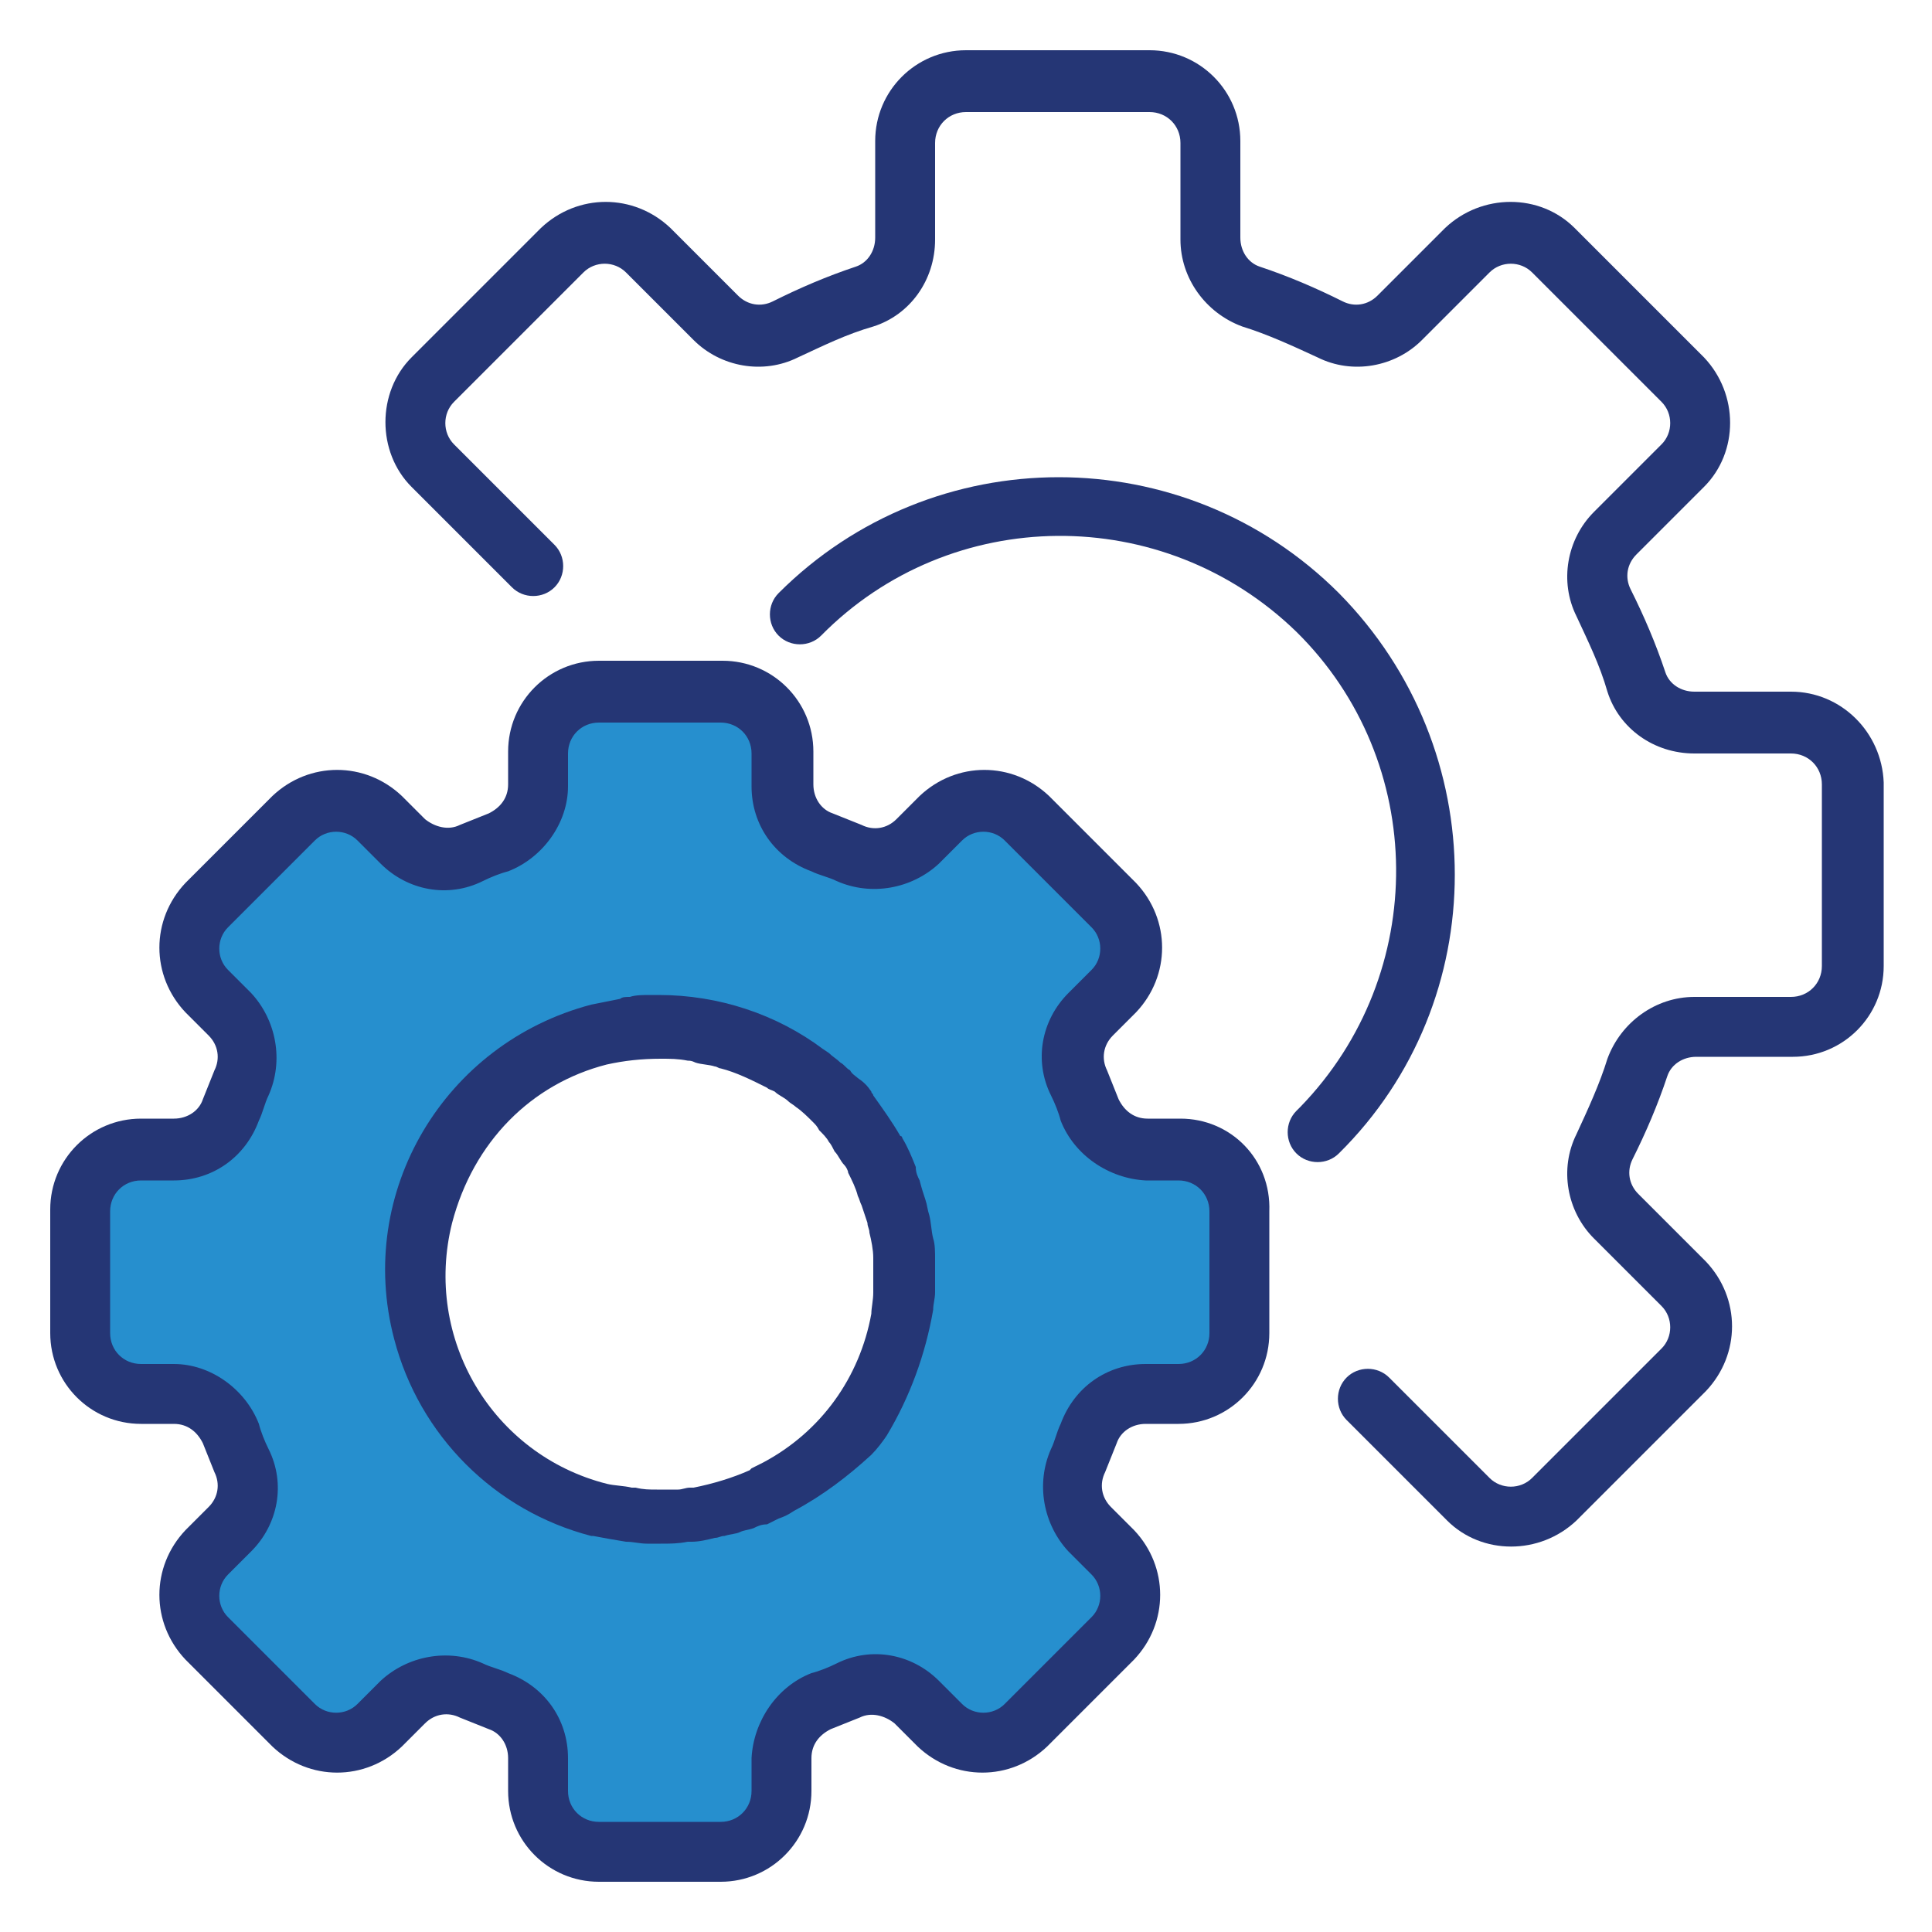 <?xml version="1.0" encoding="utf-8"?>
<!-- Generator: Adobe Illustrator 25.0.1, SVG Export Plug-In . SVG Version: 6.00 Build 0)  -->
<svg version="1.1" id="Capa_1" xmlns="http://www.w3.org/2000/svg" xmlns:xlink="http://www.w3.org/1999/xlink" x="0px" y="0px"
	 viewBox="0 0 100 100" style="enable-background:new 0 0 100 100;" xml:space="preserve">
<style type="text/css">
	.st0{fill:#253675;}
	.st1{fill:#268FCE;}
</style>
<g>
	<g>
		<path class="st0" d="M44.2,58c0.1,0.1,0.2,0.2,0.3,0.4C44.4,58.3,44.3,58.2,44.2,58z"/>
		<path class="st0" d="M43.2,56.9c0.1,0.1,0.1,0.1,0.2,0.2C43.3,57.1,43.3,57,43.2,56.9z"/>
		<path class="st0" d="M45.1,59.4c0.1,0.1,0.1,0.2,0.2,0.3C45.2,59.6,45.1,59.5,45.1,59.4z"/>
		<path class="st0" d="M45.9,61c0,0.1,0.1,0.2,0.1,0.3C46,61.2,45.9,61.1,45.9,61z"/>
		<path class="st0" d="M41.8,55.7c0.1,0.1,0.2,0.1,0.3,0.2C42,55.9,41.9,55.8,41.8,55.7z"/>
		<path class="st0" d="M40.5,54.8c0.1,0.1,0.3,0.2,0.4,0.2C40.7,55,40.6,54.9,40.5,54.8z"/>
		<path class="st0" d="M41.3,76.2c0.9-0.6,1.8-1.3,2.6-2c0.2-0.2,0.4-0.5,0.6-0.7c0.9-1.4,1.5-2.9,1.9-4.5
			C45.7,71.9,43.9,74.5,41.3,76.2z"/>
		<path class="st0" d="M35.8,53.3c0.2,0,0.3,0,0.4,0.1C36.1,53.3,35.9,53.3,35.8,53.3z"/>
		<path class="st0" d="M39.2,54.2c0.1,0,0.1,0.1,0.2,0.1C39.3,54.2,39.2,54.2,39.2,54.2z"/>
		<path class="st0" d="M46.4,62.4c0,0.1,0.1,0.3,0.1,0.4C46.5,62.7,46.4,62.6,46.4,62.4z"/>
		<path class="st0" d="M34.1,78.4c-0.4,0-0.7,0-1.1-0.1C33.4,78.4,33.8,78.4,34.1,78.4z"/>
		<path class="st0" d="M37.4,78l-0.2,0L37.4,78z"/>
		<path class="st0" d="M46.7,64.1c0,0.1,0,0.2,0,0.3C46.8,64.3,46.7,64.2,46.7,64.1z"/>
		<path class="st0" d="M32.6,78.3c-0.5-0.1-1-0.2-1.5-0.3C31.5,78.2,32.1,78.3,32.6,78.3z"/>
		<path class="st0" d="M35.8,78.3c-0.1,0-0.1,0-0.2,0C35.7,78.3,35.8,78.3,35.8,78.3z"/>
		<path class="st0" d="M41.1,76.4c-0.2,0.1-0.5,0.3-0.7,0.4C40.7,76.7,40.9,76.5,41.1,76.4z"/>
		<path class="st0" d="M46.8,66c0,0.1,0,0.3,0,0.4C46.8,66.3,46.8,66.1,46.8,66z"/>
		<path class="st0" d="M46.7,67.6c0,0.2-0.1,0.4-0.1,0.6C46.6,68,46.7,67.8,46.7,67.6z"/>
		<path class="st0" d="M37.3,53.6c0.1,0,0.3,0.1,0.4,0.1C37.6,53.6,37.5,53.6,37.3,53.6z"/>
	</g>
	<path class="st1" d="M7.3,72.1h1.7c1.3,0,2.5,0.8,2.9,2c0.2,0.5,0.4,0.9,0.6,1.4c0.5,1.2,0.3,2.6-0.6,3.5l-1.2,1.2
		c-1.2,1.2-1.2,3.2,0,4.5l4.5,4.5c1.2,1.2,3.2,1.2,4.5,0l1.2-1.2c0.9-0.9,2.3-1.2,3.5-0.6c0.5,0.2,0.9,0.4,1.4,0.6
		c1.2,0.5,2,1.6,2,2.9v1.7c0,1.7,1.4,3.2,3.2,3.2h6.3c1.7,0,3.2-1.4,3.2-3.2v-1.7c0-1.3,0.8-2.5,2-2.9c0.5-0.2,0.9-0.4,1.4-0.6
		c1.2-0.5,2.6-0.3,3.5,0.6l1.2,1.2c1.2,1.2,3.2,1.2,4.5,0l4.5-4.5c1.2-1.2,1.2-3.2,0-4.5l-1.2-1.2c-0.9-0.9-1.2-2.3-0.6-3.5
		c0.2-0.5,0.4-0.9,0.6-1.4c0.5-1.2,1.6-2,2.9-2h1.7c1.7,0,3.2-1.4,3.2-3.2v-6.3c0-1.7-1.4-3.2-3.2-3.2h-1.7c-1.3,0-2.5-0.8-2.9-2
		C56.2,57,56,56.5,55.8,56c-0.5-1.2-0.3-2.6,0.6-3.5l1.2-1.2c1.2-1.2,1.2-3.2,0-4.5l-4.5-4.5c-1.2-1.2-3.2-1.2-4.5,0l-1.2,1.2
		c-0.9,0.9-2.3,1.2-3.5,0.6c-0.5-0.2-0.9-0.4-1.4-0.6c-1.2-0.5-2-1.6-2-2.9v-1.7c0-1.7-1.4-3.2-3.2-3.2H31c-1.7,0-3.2,1.4-3.2,3.2
		v1.7c0,1.3-0.8,2.5-2,2.9c-0.5,0.2-0.9,0.4-1.4,0.6c-1.2,0.5-2.6,0.3-3.5-0.6l-1.2-1.2c-1.2-1.2-3.2-1.2-4.5,0l-4.5,4.5
		c-1.2,1.2-1.2,3.2,0,4.5l1.2,1.2c0.9,0.9,1.2,2.3,0.6,3.5c-0.2,0.5-0.4,0.9-0.6,1.4c-0.5,1.2-1.6,2-2.9,2H7.3
		c-1.7,0-3.2,1.4-3.2,3.2V69C4.2,70.7,5.6,72.1,7.3,72.1z M31,53.6c1-0.3,2.1-0.4,3.2-0.4c0.5,0,1,0,1.6,0.1c0.2,0,0.3,0,0.4,0.1
		c0.4,0.1,0.8,0.1,1.1,0.2c0.1,0,0.3,0.1,0.4,0.1c0.5,0.1,1,0.3,1.4,0.5c0.1,0,0.1,0.1,0.2,0.1c0.4,0.2,0.8,0.4,1.2,0.6
		c0.1,0.1,0.3,0.2,0.4,0.2c0.3,0.2,0.6,0.4,0.9,0.6c0.1,0.1,0.2,0.1,0.3,0.2c0.4,0.3,0.7,0.6,1.1,1c0.1,0.1,0.1,0.1,0.2,0.2
		c0.3,0.3,0.5,0.6,0.8,0.9c0.1,0.1,0.2,0.2,0.3,0.4c0.2,0.3,0.4,0.6,0.6,1c0.1,0.1,0.1,0.2,0.2,0.3c0.2,0.4,0.5,0.9,0.6,1.3
		c0,0.1,0.1,0.2,0.1,0.3c0.1,0.4,0.3,0.7,0.4,1.1c0,0.1,0.1,0.3,0.1,0.4c0.1,0.4,0.2,0.8,0.2,1.2c0,0.1,0,0.2,0,0.3
		c0.1,0.5,0.1,0.9,0.1,1.4c0,0.1,0,0.1,0,0.2c0,0.1,0,0.3,0,0.4c0,0.4-0.1,0.8-0.1,1.2c0,0.2-0.1,0.4-0.1,0.6
		c-0.1,0.3-0.1,0.6-0.2,0.8c-0.4,1.6-1,3.1-1.9,4.5c-0.2,0.3-0.4,0.5-0.6,0.7c-0.8,0.7-1.7,1.4-2.6,2l-0.2,0.1
		c-0.2,0.1-0.5,0.3-0.7,0.4c-1,0.5-2,1-3,1.2l-0.2,0c-0.5,0.1-0.9,0.2-1.4,0.3c-0.1,0-0.1,0-0.2,0c-0.5,0.1-0.9,0.1-1.4,0.1h-0.1
		c-0.4,0-0.7,0-1.1-0.1c-0.2,0-0.4,0-0.5,0c-0.5-0.1-1-0.2-1.5-0.3c-6.8-1.7-10.8-8.6-9.1-15.4C23.1,58.2,26.6,54.7,31,53.6z"/>
	<g>
		<path class="st0" d="M45.3,59.7c0.2,0.4,0.5,0.9,0.6,1.3C45.7,60.5,45.5,60.1,45.3,59.7z"/>
		<path class="st0" d="M46,61.3c0.1,0.4,0.3,0.7,0.4,1.1C46.3,62.1,46.2,61.7,46,61.3z"/>
		<path class="st0" d="M46.8,65.8c0-0.5,0-0.9-0.1-1.4c0.1,0.5,0.1,1,0.1,1.6C46.8,65.9,46.8,65.9,46.8,65.8z"/>
		<path class="st0" d="M46.5,62.9c0.1,0.4,0.2,0.8,0.2,1.2C46.7,63.7,46.6,63.3,46.5,62.9z"/>
		<path class="st0" d="M36.2,53.3c0.4,0.1,0.8,0.1,1.1,0.2C37,53.5,36.6,53.4,36.2,53.3z"/>
		<path class="st0" d="M34.2,53.2c0.5,0,1,0,1.6,0.1C35.2,53.2,34.7,53.2,34.2,53.2z"/>
		<path class="st0" d="M39.3,54.2c0.4,0.2,0.8,0.4,1.2,0.6C40.1,54.6,39.7,54.4,39.3,54.2z"/>
		<path class="st0" d="M37.8,53.7c0.5,0.1,1,0.3,1.4,0.5C38.7,54,38.2,53.8,37.8,53.7z"/>
		<path class="st0" d="M44.4,58.4c0.2,0.3,0.4,0.6,0.6,1C44.9,59,44.7,58.7,44.4,58.4z"/>
		<path class="st0" d="M43.4,57.1c0.3,0.3,0.5,0.6,0.8,0.9C43.9,57.7,43.7,57.4,43.4,57.1z"/>
		<path class="st0" d="M40.9,55.1c0.3,0.2,0.6,0.4,0.9,0.6C41.5,55.5,41.2,55.3,40.9,55.1z"/>
		<path class="st0" d="M42.1,55.9c0.4,0.3,0.7,0.6,1.1,1C42.8,56.6,42.5,56.2,42.1,55.9z"/>
		<path class="st0" d="M40.4,76.8c-1,0.5-2,0.9-3,1.2C38.5,77.7,39.5,77.3,40.4,76.8z"/>
		<path class="st0" d="M37.2,78.1c-0.5,0.1-0.9,0.2-1.4,0.3C36.3,78.3,36.8,78.2,37.2,78.1z"/>
		<path class="st0" d="M34.2,78.4c0.5,0,0.9,0,1.4-0.1C35.1,78.4,34.6,78.4,34.2,78.4L34.2,78.4z"/>
		<path class="st0" d="M33.1,78.4c-0.2,0-0.4,0-0.5,0C32.7,78.4,32.9,78.3,33.1,78.4z"/>
		<path class="st0" d="M46.8,66.4c0,0.4-0.1,0.8-0.1,1.2C46.8,67.2,46.8,66.8,46.8,66.4z"/>
		<path class="st0" d="M41.3,76.2c-0.1,0-0.1,0.1-0.2,0.1L41.3,76.2z"/>
		<path class="st0" d="M46.6,68.2c-0.1,0.3-0.1,0.6-0.2,0.8C46.5,68.7,46.6,68.4,46.6,68.2z"/>
	</g>
	<g>
		<path class="st0" d="M61.1,57.9h-1.7c-0.7,0-1.2-0.4-1.5-1c-0.2-0.5-0.4-1-0.6-1.5c-0.3-0.6-0.2-1.3,0.3-1.8l1.2-1.2
			c1.8-1.9,1.8-4.8,0-6.7l-4.5-4.5c-1.9-1.8-4.8-1.8-6.7,0l-1.2,1.2c-0.5,0.5-1.2,0.6-1.8,0.3c-0.5-0.2-1-0.4-1.5-0.6
			c-0.6-0.2-1-0.8-1-1.5v-1.7c0-2.6-2.1-4.7-4.7-4.7H31c-2.6,0-4.7,2.1-4.7,4.7v1.7c0,0.7-0.4,1.2-1,1.5c-0.5,0.2-1,0.4-1.5,0.6
			c-0.6,0.3-1.3,0.1-1.8-0.3l-1.2-1.2c-1.9-1.8-4.8-1.8-6.7,0l-4.5,4.5c-1.8,1.9-1.8,4.8,0,6.7l1.2,1.2c0.5,0.5,0.6,1.2,0.3,1.8
			c-0.2,0.5-0.4,1-0.6,1.5c-0.2,0.6-0.8,1-1.5,1H7.3c-2.6,0-4.7,2.1-4.7,4.7V69c0,2.6,2.1,4.7,4.7,4.7h1.7c0.7,0,1.2,0.4,1.5,1
			c0.2,0.5,0.4,1,0.6,1.5c0.3,0.6,0.2,1.3-0.3,1.8l-1.2,1.2c-1.8,1.9-1.8,4.8,0,6.7l4.5,4.5c1.9,1.8,4.8,1.8,6.7,0l1.2-1.2
			c0.5-0.5,1.2-0.6,1.8-0.3c0.5,0.2,1,0.4,1.5,0.6c0.6,0.2,1,0.8,1,1.5v1.7c0,2.6,2.1,4.7,4.7,4.7h6.3c2.6,0,4.7-2.1,4.7-4.7v-1.7
			c0-0.7,0.4-1.2,1-1.5c0.5-0.2,1-0.4,1.5-0.6c0.6-0.3,1.3-0.1,1.8,0.3l1.2,1.2c1.9,1.8,4.8,1.8,6.7,0l4.5-4.5
			c1.8-1.9,1.8-4.8,0-6.7L57.5,78c-0.5-0.5-0.6-1.2-0.3-1.8c0.2-0.5,0.4-1,0.6-1.5c0.2-0.6,0.8-1,1.5-1h1.7c2.6,0,4.7-2.1,4.7-4.7
			v-6.3C65.8,60,63.7,57.9,61.1,57.9z M62.6,69c0,0.9-0.7,1.6-1.6,1.6h-1.7c-2,0-3.7,1.2-4.4,3.1c-0.2,0.4-0.3,0.9-0.5,1.3
			c-0.8,1.8-0.4,3.9,0.9,5.3l1.2,1.2c0.6,0.6,0.6,1.6,0,2.2l0,0l-4.5,4.5c-0.6,0.6-1.6,0.6-2.2,0l-1.2-1.2c-1.4-1.4-3.5-1.8-5.3-0.9
			c-0.4,0.2-0.9,0.4-1.3,0.5c-1.8,0.7-3,2.5-3.1,4.4v1.7c0,0.9-0.7,1.6-1.6,1.6H31c-0.9,0-1.6-0.7-1.6-1.6v-1.7c0-2-1.2-3.7-3.1-4.4
			c-0.4-0.2-0.9-0.3-1.3-0.5c-1.8-0.8-3.9-0.4-5.3,0.9l-1.2,1.2c-0.6,0.6-1.6,0.6-2.2,0l0,0l-4.5-4.5c-0.6-0.6-0.6-1.6,0-2.2
			l1.2-1.2c1.4-1.4,1.8-3.5,0.9-5.3c-0.2-0.4-0.4-0.9-0.5-1.3c-0.7-1.8-2.5-3.1-4.4-3.1H7.3c-0.9,0-1.6-0.7-1.6-1.6v-6.3
			c0-0.9,0.7-1.6,1.6-1.6h1.7c2,0,3.7-1.2,4.4-3.1c0.2-0.4,0.3-0.9,0.5-1.3c0.8-1.8,0.4-3.9-0.9-5.3l-1.2-1.2
			c-0.6-0.6-0.6-1.6,0-2.2l0,0l4.5-4.5c0.6-0.6,1.6-0.6,2.2,0l1.2,1.2c1.4,1.4,3.5,1.8,5.3,0.9c0.4-0.2,0.9-0.4,1.3-0.5
			c1.8-0.7,3.1-2.5,3.1-4.4v-1.7c0-0.9,0.7-1.6,1.6-1.6h6.3c0.9,0,1.6,0.7,1.6,1.6v1.7c0,2,1.2,3.7,3.1,4.4c0.4,0.2,0.9,0.3,1.3,0.5
			c1.8,0.8,3.9,0.4,5.3-0.9l1.2-1.2c0.6-0.6,1.6-0.6,2.2,0l4.5,4.5c0.6,0.6,0.6,1.6,0,2.2l-1.2,1.2c-1.4,1.4-1.8,3.5-0.9,5.3
			c0.2,0.4,0.4,0.9,0.5,1.3c0.7,1.8,2.5,3,4.4,3.1h1.7c0.9,0,1.6,0.7,1.6,1.6L62.6,69L62.6,69z"/>
		<path class="st0" d="M48.4,65.2c0-0.4,0-0.8-0.1-1.1c-0.1-0.4-0.1-0.8-0.2-1.2c-0.1-0.3-0.1-0.5-0.2-0.8c-0.1-0.3-0.2-0.6-0.3-1
			c-0.1-0.2-0.2-0.4-0.2-0.7c-0.2-0.5-0.4-1-0.7-1.5c0,0,0-0.1-0.1-0.1c-0.4-0.7-0.9-1.4-1.4-2.1c0-0.1-0.1-0.1-0.1-0.2
			c-0.2-0.3-0.4-0.5-0.7-0.7c-0.1-0.1-0.3-0.2-0.4-0.4c-0.2-0.1-0.3-0.3-0.5-0.4c-0.2-0.2-0.4-0.3-0.6-0.5l-0.3-0.2
			c-2.4-1.8-5.4-2.8-8.5-2.8c-0.2,0-0.3,0-0.5,0c-0.3,0-0.7,0-1,0.1c-0.2,0-0.4,0-0.5,0.1c-0.5,0.1-1,0.2-1.5,0.3
			c-7.6,2-12.2,9.7-10.2,17.3c1.3,5,5.2,8.9,10.2,10.2c0,0,0.1,0,0.1,0c0.5,0.1,1.1,0.2,1.7,0.3c0.4,0,0.7,0.1,1.1,0.1
			c0.2,0,0.5,0,0.7,0c0.5,0,0.9,0,1.4-0.1c0.1,0,0.1,0,0.2,0c0.4,0,0.8-0.1,1.2-0.2c0.2,0,0.3-0.1,0.5-0.1c0.3-0.1,0.6-0.1,0.8-0.2
			c0.2-0.1,0.4-0.1,0.7-0.2c0.2-0.1,0.4-0.2,0.7-0.2c0.2-0.1,0.4-0.2,0.6-0.3c0.3-0.1,0.5-0.2,0.8-0.4h0c1.5-0.8,2.8-1.8,4-2.9
			c0.3-0.3,0.6-0.7,0.8-1c1.2-2,2-4.2,2.4-6.5c0-0.3,0.1-0.6,0.1-0.9c0-0.3,0-0.6,0-0.9c0-0.1,0-0.2,0-0.3
			C48.4,65.6,48.4,65.4,48.4,65.2z M31.4,55.1c0.9-0.2,1.8-0.3,2.8-0.3c0.5,0,0.9,0,1.4,0.1c0.1,0,0.2,0,0.4,0.1
			c0.3,0.1,0.7,0.1,1,0.2c0.1,0,0.2,0.1,0.3,0.1c0.8,0.2,1.6,0.6,2.4,1c0.1,0.1,0.2,0.1,0.4,0.2c0.2,0.2,0.5,0.3,0.7,0.5
			c0.1,0.1,0.3,0.2,0.4,0.3c0.3,0.2,0.6,0.5,0.9,0.8c0.1,0.1,0.2,0.2,0.3,0.4c0.2,0.2,0.4,0.4,0.5,0.6c0.1,0.1,0.2,0.3,0.3,0.5
			c0.2,0.2,0.3,0.5,0.5,0.7c0.1,0.1,0.2,0.3,0.2,0.4c0.2,0.4,0.4,0.8,0.5,1.2c0.1,0.2,0.1,0.3,0.2,0.5c0.1,0.3,0.2,0.6,0.3,0.9
			c0,0.2,0.1,0.3,0.1,0.5c0.1,0.4,0.2,0.9,0.2,1.3c0,0.1,0,0.2,0,0.3c0,0.4,0,0.7,0,1.1c0,0.1,0,0.3,0,0.4c0,0.4-0.1,0.8-0.1,1.1
			c-0.6,3.3-2.6,6.1-5.6,7.7c-0.2,0.1-0.4,0.2-0.6,0.3l-0.1,0.1c-0.9,0.4-1.9,0.7-2.9,0.9c-0.1,0-0.1,0-0.2,0
			c-0.2,0-0.4,0.1-0.6,0.1c-0.3,0-0.5,0-0.8,0c-0.1,0-0.2,0-0.3,0c-0.4,0-0.7,0-1.1-0.1l-0.2,0c-0.4-0.1-0.9-0.1-1.3-0.2
			c-5.9-1.5-9.5-7.5-8-13.5C24.5,59.1,27.5,56.1,31.4,55.1L31.4,55.1z"/>
		<path class="st0" d="M92.7,35.8h-5c-0.7,0-1.3-0.4-1.5-1c-0.5-1.5-1.1-2.9-1.8-4.3c-0.3-0.6-0.2-1.3,0.3-1.8l3.5-3.5
			c1.8-1.8,1.8-4.8,0-6.7l-6.7-6.7c-1.8-1.8-4.8-1.8-6.7,0l-3.5,3.5c-0.5,0.5-1.2,0.6-1.8,0.3c-1.4-0.7-2.8-1.3-4.3-1.8
			c-0.6-0.2-1-0.8-1-1.5v-5c0-2.6-2.1-4.7-4.7-4.7H50c-2.6,0-4.7,2.1-4.7,4.7v5c0,0.7-0.4,1.3-1,1.5c-1.5,0.5-2.9,1.1-4.3,1.8
			c-0.6,0.3-1.3,0.2-1.8-0.3l-3.5-3.5c-1.9-1.8-4.8-1.8-6.7,0l-6.7,6.7c-1.8,1.8-1.8,4.9,0,6.7l5.2,5.2c0.6,0.6,1.6,0.6,2.2,0
			c0.6-0.6,0.6-1.6,0-2.2l-5.2-5.2c-0.6-0.6-0.6-1.6,0-2.2l6.7-6.7c0.6-0.6,1.6-0.6,2.2,0l3.5,3.5c1.4,1.4,3.6,1.8,5.4,0.9
			c1.3-0.6,2.5-1.2,3.9-1.6c1.9-0.6,3.2-2.4,3.2-4.5v-5c0-0.9,0.7-1.6,1.6-1.6h9.5c0.9,0,1.6,0.7,1.6,1.6v5c0,2,1.3,3.8,3.2,4.5
			c1.3,0.4,2.6,1,3.9,1.6c1.8,0.9,4,0.5,5.4-0.9l3.5-3.5c0.6-0.6,1.6-0.6,2.2,0l6.7,6.7c0.6,0.6,0.6,1.6,0,2.2l-3.5,3.5
			c-1.4,1.4-1.8,3.6-0.9,5.4c0.6,1.3,1.2,2.5,1.6,3.9c0.6,1.9,2.4,3.2,4.5,3.2h5c0.9,0,1.6,0.7,1.6,1.6V50c0,0.9-0.7,1.6-1.6,1.6h-5
			c-2,0-3.8,1.3-4.5,3.2c-0.4,1.3-1,2.6-1.6,3.9c-0.9,1.8-0.5,4,0.9,5.4l3.5,3.5c0.6,0.6,0.6,1.6,0,2.2l-6.7,6.7
			c-0.6,0.6-1.6,0.6-2.2,0l-5.2-5.2c-0.6-0.6-1.6-0.6-2.2,0c-0.6,0.6-0.6,1.6,0,2.2c0,0,0,0,0,0l5.2,5.2c1.8,1.8,4.8,1.8,6.7,0
			l6.7-6.7c1.8-1.9,1.8-4.8,0-6.7l-3.5-3.5c-0.5-0.5-0.6-1.2-0.3-1.8c0.7-1.4,1.3-2.8,1.8-4.3c0.2-0.6,0.8-1,1.5-1h5
			c2.6,0,4.7-2.1,4.7-4.7v-9.5C97.4,37.9,95.3,35.8,92.7,35.8z"/>
		<path class="st0" d="M69.3,30.7c-8-8-21-8-29,0c-0.6,0.6-0.6,1.6,0,2.2c0.6,0.6,1.6,0.6,2.2,0c6.7-6.8,17.7-6.9,24.6-0.2
			c6.8,6.7,6.9,17.7,0.2,24.6c-0.1,0.1-0.1,0.1-0.2,0.2c-0.6,0.6-0.6,1.6,0,2.2c0.6,0.6,1.6,0.6,2.2,0c0,0,0,0,0,0
			C77.3,51.8,77.3,38.8,69.3,30.7z"/>
	</g>
</g>
</svg>
